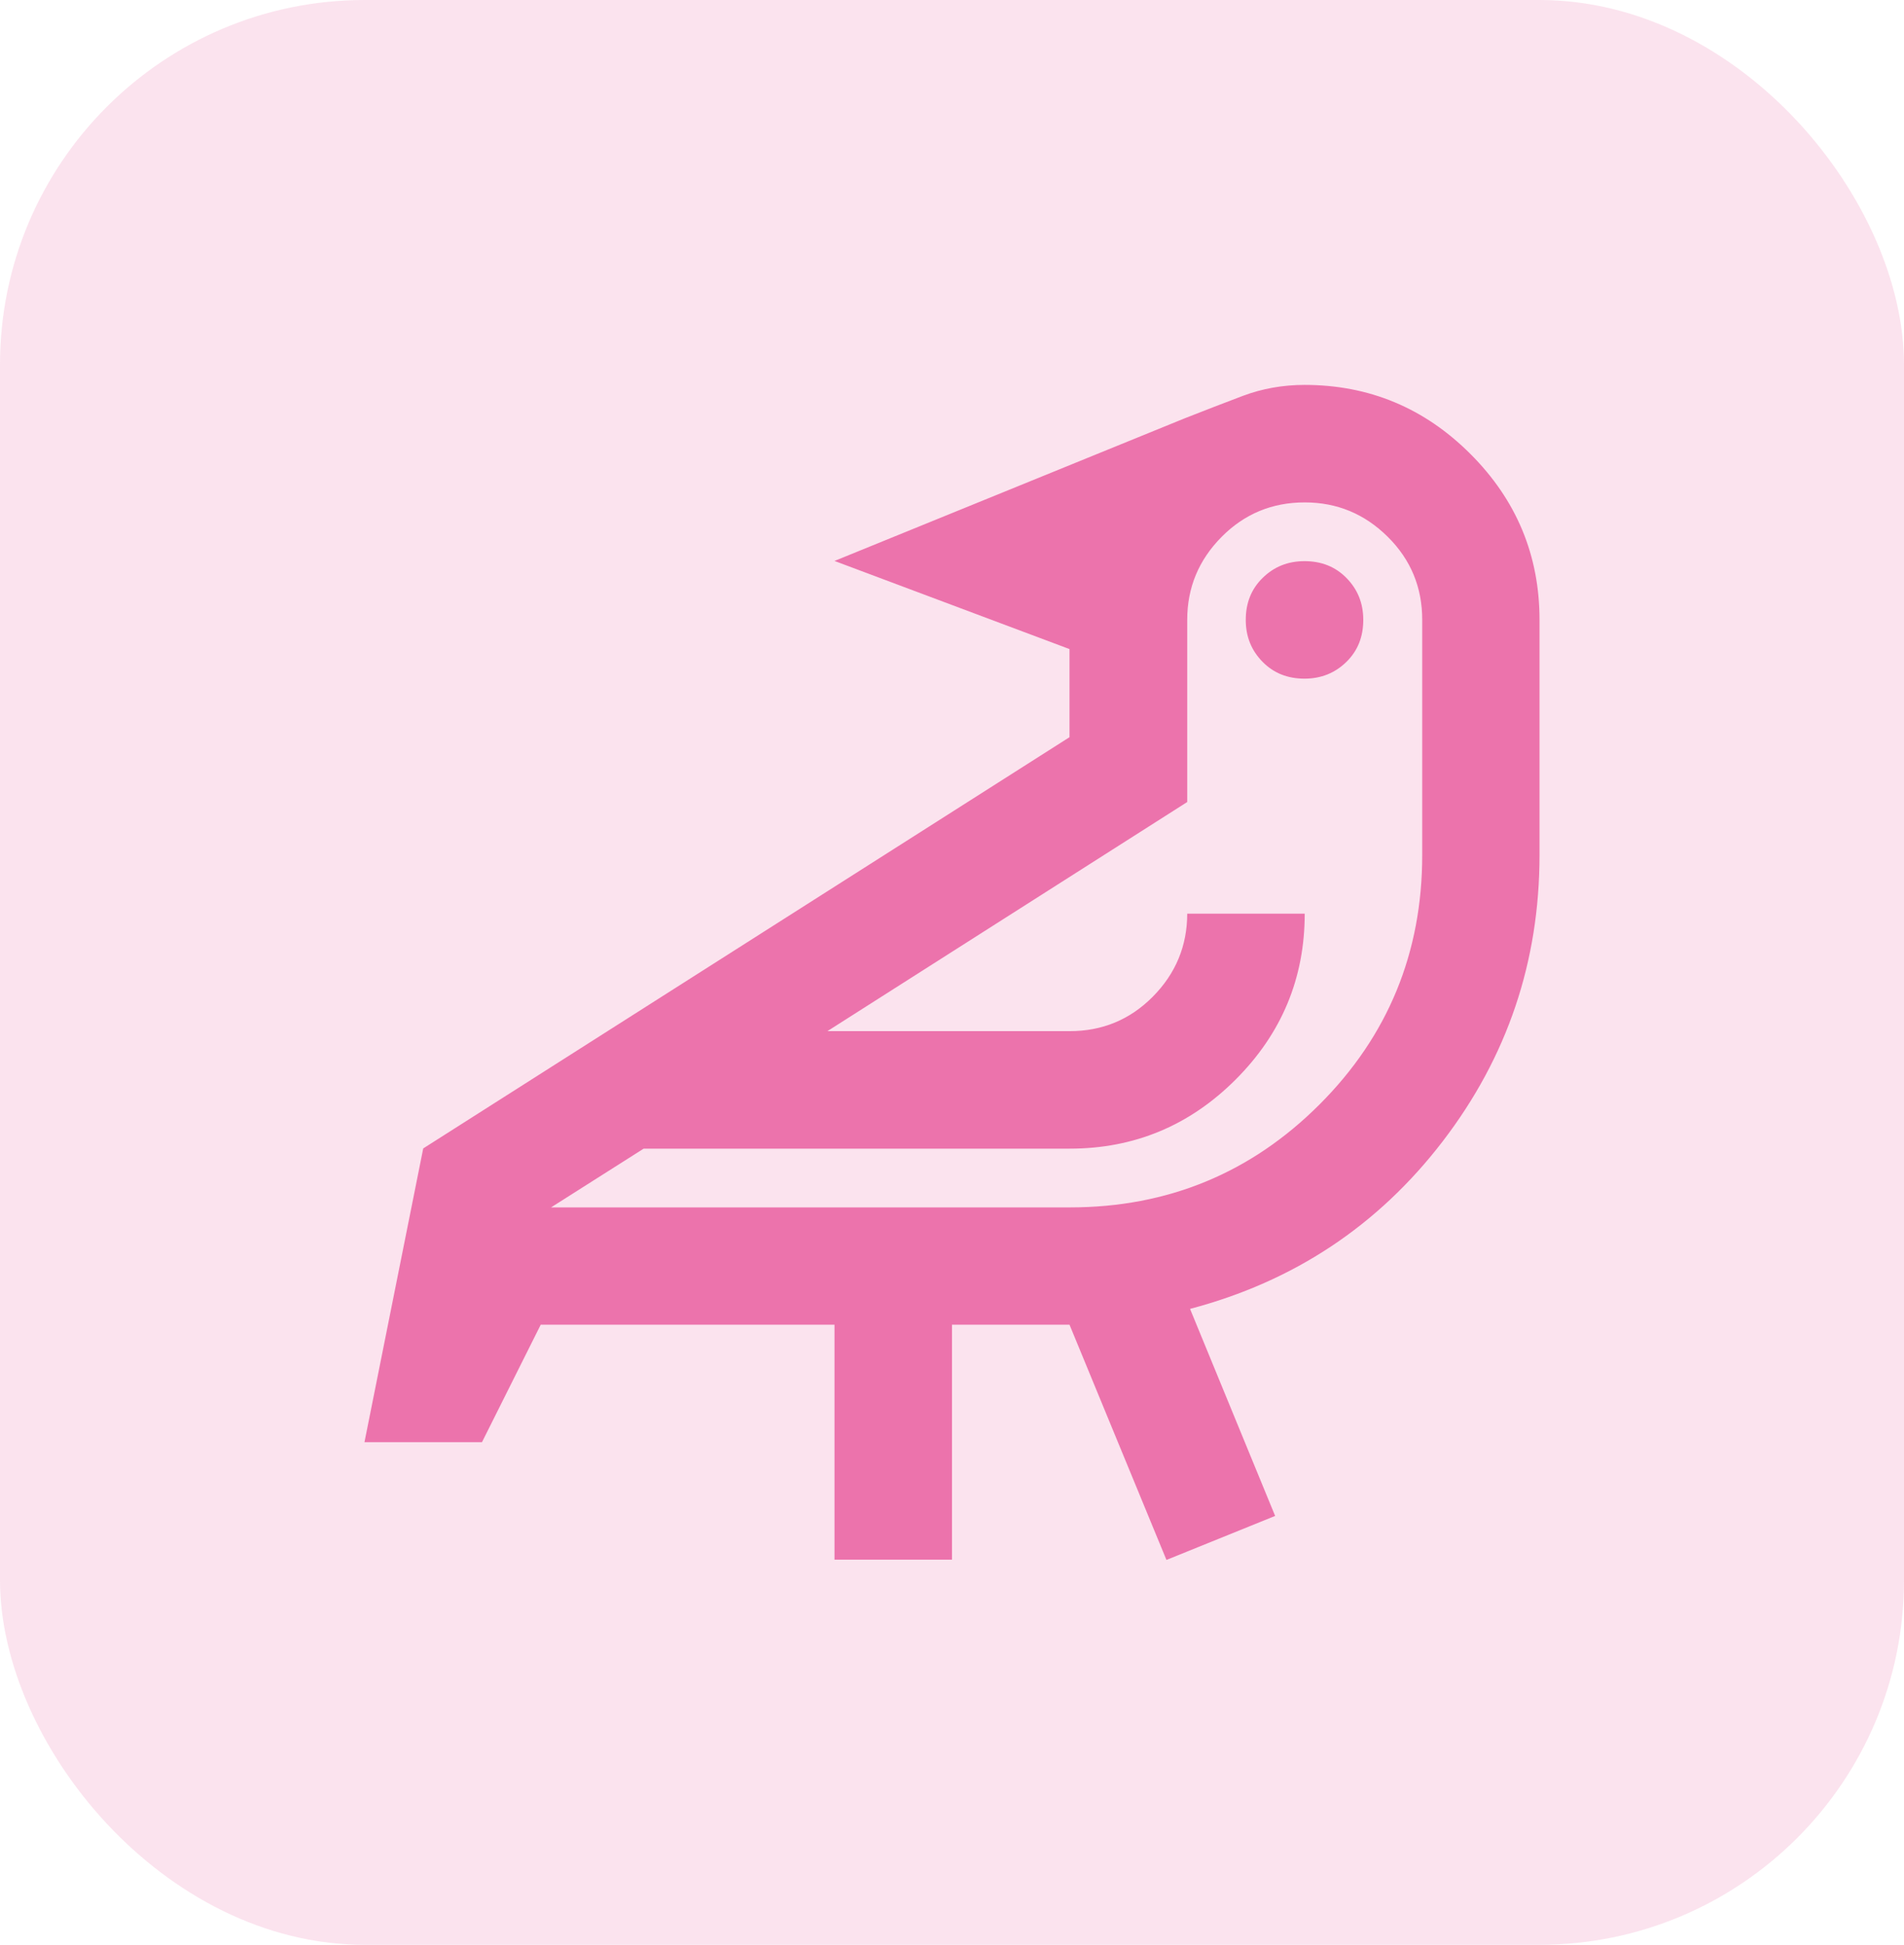 <?xml version="1.0" encoding="UTF-8"?>
<svg id="Layer_1" data-name="Layer 1" xmlns="http://www.w3.org/2000/svg" viewBox="0 0 93.98 96">
  <defs>
    <style>
      .cls-1, .cls-2 {
        fill: #ec73ac;
        stroke-width: 0px;
      }

      .cls-2 {
        opacity: .2;
      }
    </style>
  </defs>
  <rect class="cls-2" width="93.98" height="96" rx="18" ry="18"/>
  <path class="cls-1" d="M57.58,77l5.36-2.17-4.2-10.22c5.12-1.35,9.28-4.11,12.47-8.27s4.78-8.87,4.78-14.14v-11.6c0-3.19-1.14-5.92-3.41-8.19-2.27-2.27-5-3.41-8.19-3.41-1.06,0-2.08.18-3.04.54s-1.93.74-2.9,1.12l-17.26,7.03,11.6,4.35v4.35l-31.9,20.3-2.9,14.5h5.8l2.9-5.8h14.5v11.6h5.8v-11.6h5.8l4.78,11.6ZM52.79,59.6h-25.59l4.57-2.9h21.03c3.19,0,5.92-1.14,8.19-3.41,2.27-2.27,3.41-5,3.41-8.19h-5.8c0,1.59-.57,2.96-1.7,4.1s-2.5,1.7-4.1,1.7h-11.96l17.76-11.31v-8.99c0-1.6.57-2.96,1.7-4.1s2.5-1.7,4.1-1.7,2.96.57,4.1,1.7,1.7,2.5,1.7,4.1v11.6c0,4.83-1.69,8.94-5.07,12.32-3.38,3.38-7.49,5.08-12.32,5.08ZM64.39,33.5c.82,0,1.51-.28,2.07-.83s.83-1.24.83-2.07-.28-1.51-.83-2.07-1.24-.83-2.07-.83-1.51.28-2.07.83-.83,1.24-.83,2.07.28,1.51.83,2.07,1.24.83,2.07.83Z"/>
</svg>